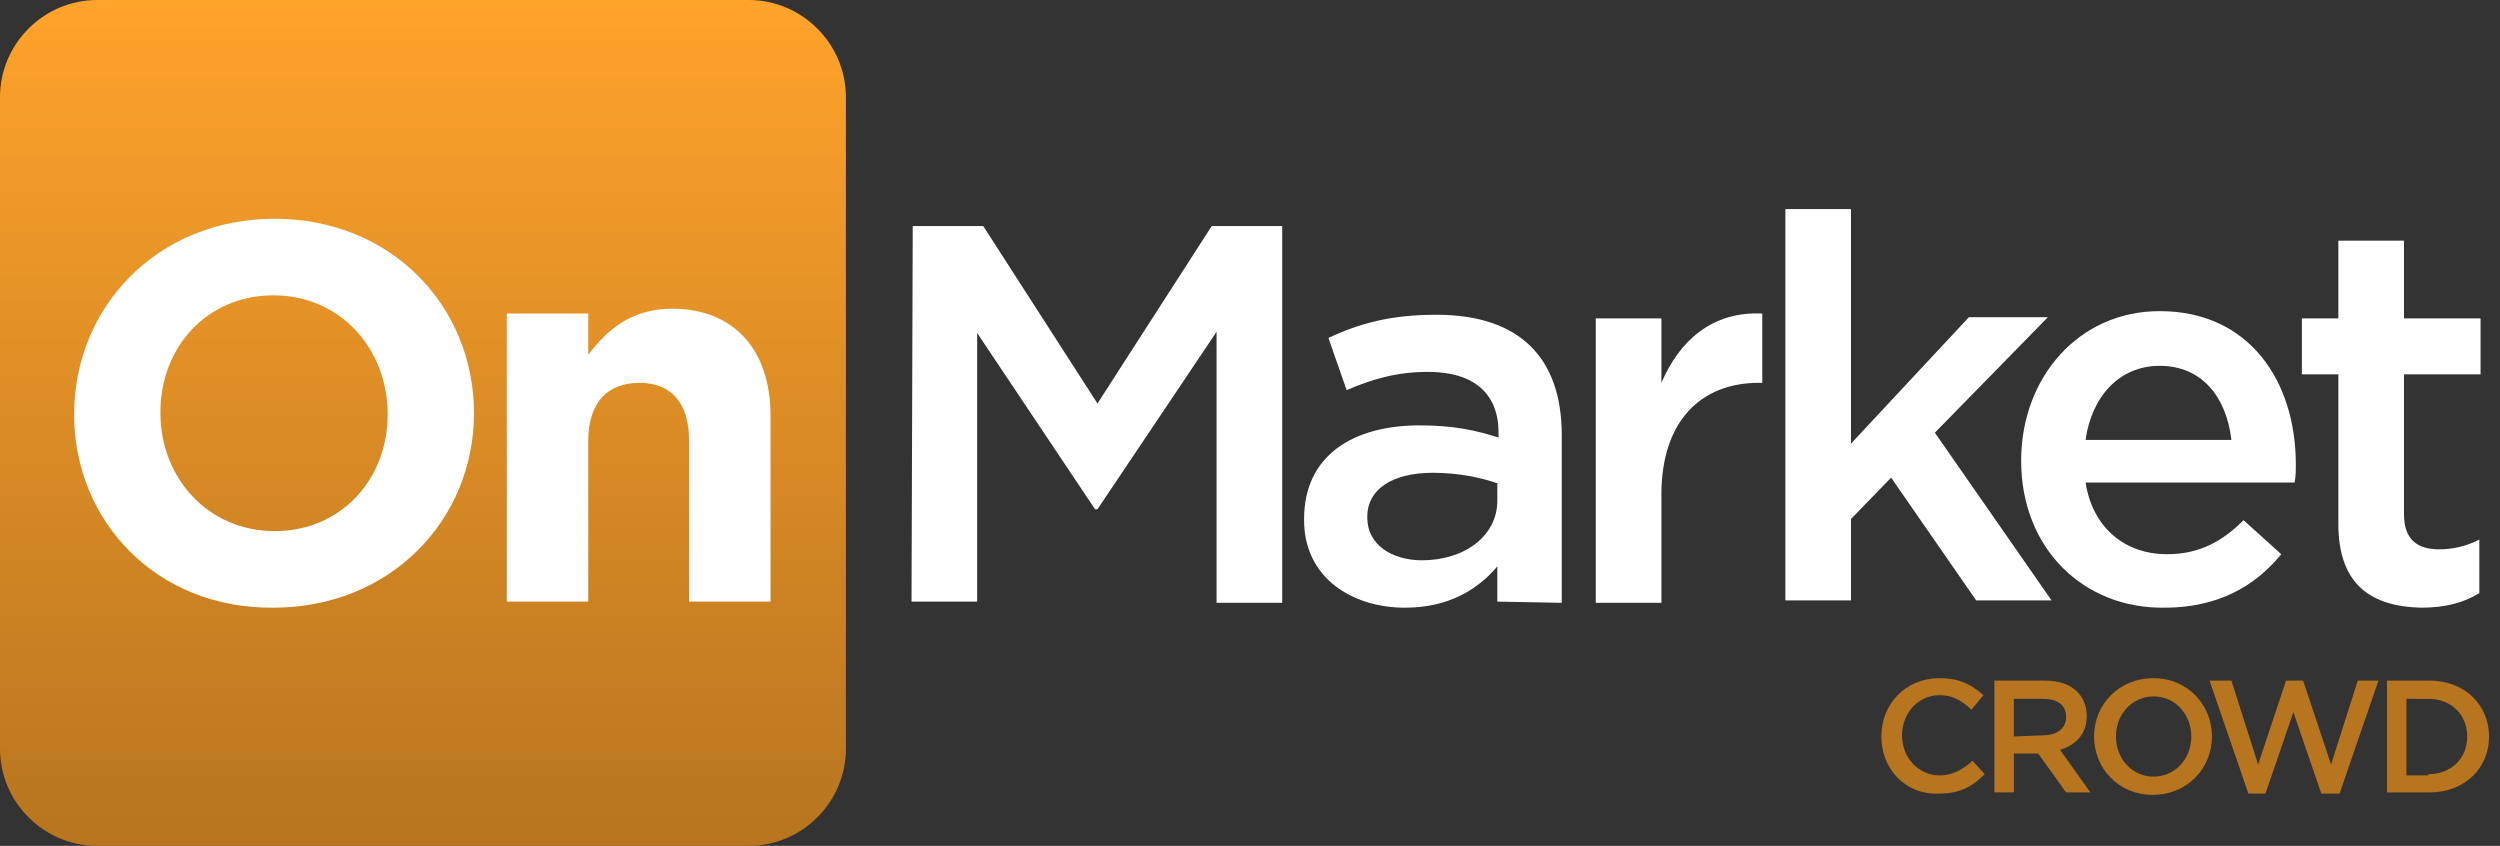 <?xml version="1.0" encoding="utf-8"?>
<!-- Generator: Adobe Illustrator 21.1.0, SVG Export Plug-In . SVG Version: 6.00 Build 0)  -->
<svg version="1.1" id="Layer_1" xmlns="http://www.w3.org/2000/svg" xmlns:xlink="http://www.w3.org/1999/xlink" x="0px" y="0px"
	 viewBox="0 0 205.7 69.6" style="enable-background:new 0 0 205.7 69.6;" xml:space="preserve">
<rect x="0" y="0" width="205.7" height="69.6" fill="#333333" stroke="none"/>
<style type="text/css">
	.st0{fill:url(#SVGID_1_);}
	.st1{fill:#FFFFFF;}
	.st2{fill:#B7751F;}
</style>
<linearGradient id="SVGID_1_" gradientUnits="userSpaceOnUse" x1="34.8" y1="328" x2="34.8" y2="397.6" gradientTransform="matrix(1 0 0 1 0 -328)">
	<stop  offset="0" style="stop-color:#FFA32B"/>
	<stop  offset="1" style="stop-color:#B7751F"/>
</linearGradient>
<path class="st0" d="M8,69.6h53.6c4.4,0,8-3.6,8-8V8c0-4.4-3.6-8-8-8H8C3.6,0,0,3.6,0,8v53.6C0,66,3.6,69.6,8,69.6z"/>
<g>
	<g>
		<path class="st1" d="M6.1,34.1L6.1,34.1C6.1,25.2,13,18,22.6,18S39,25.2,39,34l0,0c0,8.8-6.9,16-16.5,16
			C12.9,50.1,6.1,42.9,6.1,34.1z M31.9,34.1L31.9,34.1c0-5.4-3.9-9.8-9.4-9.8s-9.3,4.3-9.3,9.6V34c0,5.3,3.9,9.7,9.4,9.7
			S31.9,39.4,31.9,34.1z"/>
		<path class="st1" d="M41.7,25.8h6.7v3.4c1.5-2,3.5-3.8,6.9-3.8c5.1,0,8.1,3.4,8.1,8.8v15.3h-6.7V36.3c0-3.2-1.5-4.8-4.1-4.8
			s-4.2,1.6-4.2,4.8v13.2h-6.7V25.8z"/>
	</g>
</g>
<g>
	<path class="st1" d="M75.1,18.6h5.8l9.4,14.6l9.4-14.6h5.8v31h-5.4V27.3l-9.8,14.6h-0.2l-9.7-14.5v22.1H75L75.1,18.6L75.1,18.6z"/>
	<path class="st1" d="M123.2,49.5v-2.9c-1.6,1.9-4,3.4-7.6,3.4c-4.4,0-8.3-2.5-8.3-7.2v-0.1c0-5.2,4-7.7,9.5-7.7
		c2.8,0,4.6,0.4,6.5,1v-0.4c0-3.2-2-5-5.8-5c-2.6,0-4.6,0.6-6.7,1.5l-1.5-4.3c2.6-1.2,5.1-1.9,8.9-1.9c6.9,0,10.3,3.6,10.3,9.9v13.8
		L123.2,49.5L123.2,49.5z M123.3,39.8c-1.4-0.5-3.3-0.9-5.4-0.9c-3.4,0-5.4,1.4-5.4,3.6v0.1c0,2.2,2,3.5,4.5,3.5
		c3.5,0,6.2-2,6.2-4.9v-1.4C123.2,39.8,123.3,39.8,123.3,39.8z"/>
	<path class="st1" d="M131.3,26.2h5.4v5.3c1.5-3.5,4.2-5.9,8.3-5.7v5.7h-0.3c-4.7,0-8,3.1-8,9.2v8.9h-5.4V26.2z"/>
	<path class="st1" d="M146.9,17.2h5.4v19.3l9.7-10.4h6.5l-9.3,9.5l9.6,13.8h-6.2l-7-10.1l-3.3,3.4v6.7h-5.4V17.2z"/>
	<path class="st1" d="M166.3,37.9L166.3,37.9c0-6.8,4.7-12.3,11.4-12.3c7.4,0,11.2,5.8,11.2,12.6c0,0.5,0,1-0.1,1.5h-17.2
		c0.6,3.8,3.3,5.9,6.7,5.9c2.6,0,4.5-1,6.3-2.8l3.1,2.8c-2.2,2.7-5.3,4.4-9.6,4.4C171.5,50.1,166.3,45.2,166.3,37.9z M183.6,36.2
		c-0.4-3.5-2.4-6.1-5.9-6.1c-3.3,0-5.6,2.5-6.1,6.1H183.6z"/>
	<path class="st1" d="M192.4,43.1V30.8h-3v-4.6h3v-6.4h5.4v6.4h6.3v4.6h-6.3v11.5c0,2.1,1.1,2.9,2.9,2.9c1.2,0,2.3-0.3,3.3-0.8v4.4
		c-1.3,0.8-2.8,1.2-4.8,1.2C195.2,49.9,192.4,48.2,192.4,43.1z"/>
</g>
<g>
	<path class="st2" d="M154.8,60.6L154.8,60.6c0-2.7,2-4.8,4.8-4.8c1.7,0,2.7,0.6,3.6,1.4l-1,1.2c-0.7-0.7-1.5-1.2-2.6-1.2
		c-1.8,0-3.1,1.5-3.1,3.3l0,0c0,1.8,1.3,3.3,3.1,3.3c1.1,0,1.9-0.5,2.7-1.2l1,1.1c-1,1-2,1.6-3.8,1.6
		C156.8,65.4,154.8,63.3,154.8,60.6z"/>
	<path class="st2" d="M164.1,56h4.1c1.2,0,2.1,0.3,2.7,0.9c0.5,0.5,0.8,1.2,0.8,2l0,0c0,1.5-0.9,2.4-2.2,2.8l2.5,3.5h-2l-2.3-3.2h-2
		v3.2h-1.6V56L164.1,56z M168.1,60.5c1.2,0,1.9-0.6,1.9-1.5l0,0c0-1-0.7-1.5-1.9-1.5h-2.4v3.1L168.1,60.5L168.1,60.5z"/>
	<path class="st2" d="M172.3,60.6L172.3,60.6c0-2.6,2-4.8,4.9-4.8c2.8,0,4.8,2.2,4.8,4.8l0,0c0,2.6-2,4.8-4.9,4.8
		C174.3,65.4,172.3,63.2,172.3,60.6z M180.3,60.6L180.3,60.6c0-1.8-1.3-3.3-3.1-3.3s-3.1,1.5-3.1,3.3l0,0c0,1.8,1.3,3.3,3.1,3.3
		S180.3,62.4,180.3,60.6z"/>
	<path class="st2" d="M181.8,56h1.8l2.2,6.9l2.3-6.9h1.4l2.3,6.9L194,56h1.7l-3.2,9.3H191l-2.3-6.7l-2.3,6.7H185L181.8,56z"/>
	<path class="st2" d="M196.4,56h3.5c2.9,0,4.9,2,4.9,4.6l0,0c0,2.6-2,4.6-4.9,4.6h-3.5V56z M199.8,63.7c1.9,0,3.2-1.3,3.2-3.1l0,0
		c0-1.8-1.3-3.1-3.2-3.1H198v6.3h1.8V63.7z"/>
</g>
</svg>
